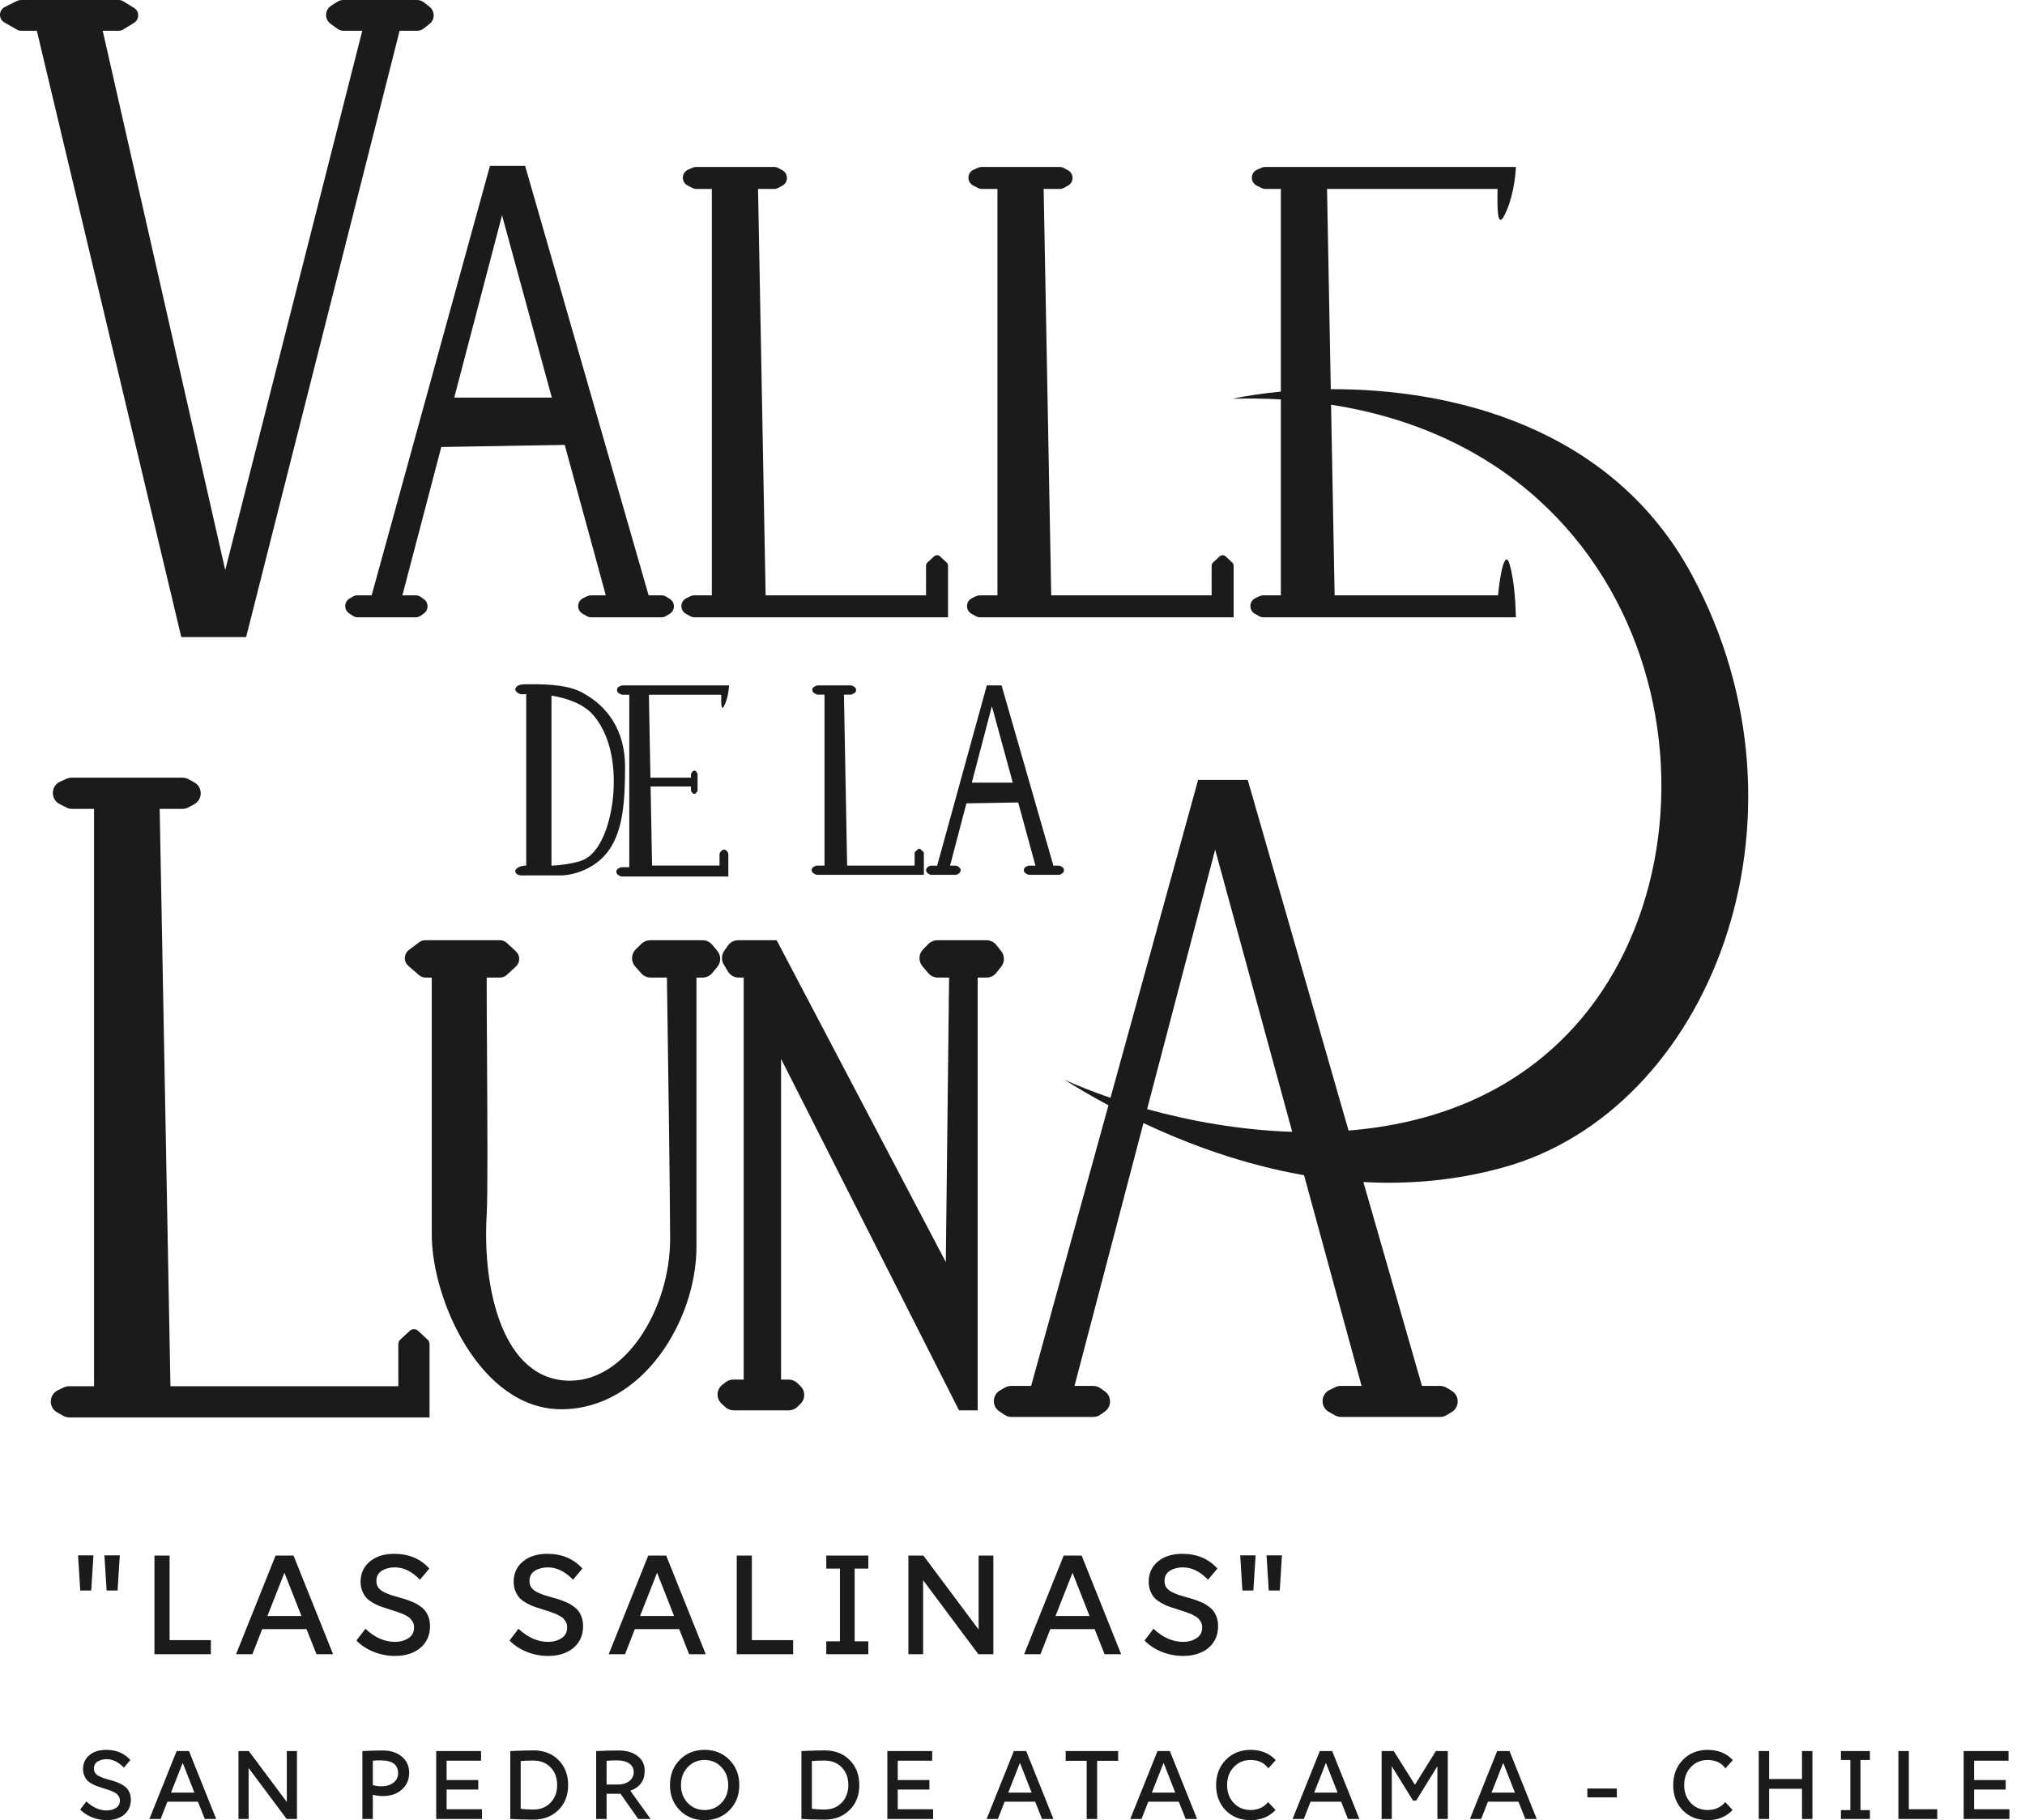 <?xml version="1.0" encoding="UTF-8"?>
<svg xmlns="http://www.w3.org/2000/svg" width="89" height="80" viewBox="0 0 89 80" fill="none">
  <path fill-rule="evenodd" clip-rule="evenodd" d="M0.748 0.04C0.802 0.014 0.861 0 0.92 0H5.217C5.289 0 5.359 0.02 5.42 0.057L5.89 0.347C6.135 0.498 6.135 0.854 5.89 1.005L5.42 1.294C5.359 1.332 5.289 1.352 5.217 1.352H4.514L9.899 25.056L15.922 1.352H15.107C15.005 1.352 14.905 1.319 14.823 1.259L14.53 1.046C14.254 0.846 14.268 0.43 14.557 0.248L14.832 0.074C14.909 0.026 14.998 0 15.089 0H18.331C18.438 0 18.543 0.036 18.628 0.102L18.875 0.295C19.122 0.489 19.122 0.863 18.875 1.056L18.628 1.249C18.543 1.316 18.438 1.352 18.331 1.352H17.563L10.817 28.001H7.968L1.619 1.352H0.932C0.865 1.352 0.799 1.334 0.74 1.3L0.194 0.987C-0.074 0.833 -0.062 0.444 0.214 0.306L0.748 0.04ZM16.334 26.166L21.534 7.29H23.079L28.507 26.166H29.072C29.142 26.166 29.211 26.185 29.271 26.221L29.432 26.318C29.682 26.468 29.682 26.83 29.432 26.98L29.271 27.077C29.211 27.113 29.142 27.132 29.072 27.132H25.987C25.921 27.132 25.855 27.115 25.798 27.083L25.608 26.976C25.335 26.824 25.347 26.428 25.628 26.292L25.806 26.205C25.858 26.18 25.916 26.166 25.975 26.166H26.625L24.82 19.554L19.395 19.647L17.685 26.166H18.269C18.349 26.166 18.427 26.191 18.493 26.238L18.629 26.334C18.846 26.488 18.846 26.81 18.629 26.964L18.493 27.061C18.427 27.107 18.349 27.132 18.269 27.132H15.722C15.646 27.132 15.572 27.11 15.508 27.068L15.346 26.96C15.106 26.802 15.118 26.446 15.367 26.303L15.516 26.218C15.575 26.184 15.641 26.166 15.708 26.166H16.334ZM19.964 17.476H24.253L22.065 9.462L19.964 17.476ZM43.371 30.125L41.189 38.046H40.927C40.898 38.046 40.871 38.053 40.846 38.067L40.783 38.103C40.679 38.163 40.674 38.312 40.775 38.379L40.843 38.424C40.869 38.442 40.901 38.451 40.932 38.451H42.001C42.035 38.451 42.068 38.441 42.095 38.421L42.152 38.38C42.243 38.316 42.243 38.181 42.152 38.116L42.095 38.076C42.068 38.056 42.035 38.046 42.001 38.046H41.756L42.474 35.31L44.75 35.271L45.508 38.046H45.235C45.21 38.046 45.186 38.051 45.164 38.062L45.089 38.098C44.971 38.156 44.966 38.322 45.081 38.386L45.16 38.43C45.185 38.444 45.212 38.451 45.24 38.451H46.534C46.564 38.451 46.593 38.443 46.618 38.428L46.685 38.387C46.79 38.324 46.79 38.172 46.685 38.109L46.618 38.069C46.593 38.054 46.564 38.046 46.534 38.046H46.297L44.02 30.125H43.371ZM44.512 34.399H42.712L43.594 31.037L44.512 34.399ZM48.807 48.252L52.658 34.277H54.838L59.27 49.691C62.846 49.401 66.417 48.152 69.136 45.188C76.495 37.163 73.636 20.141 58.501 17.788L58.658 26.166H65.841C65.93 25.167 66.15 24.172 66.336 24.766C66.573 25.526 66.609 26.627 66.625 27.109L66.625 27.132H66.191H65.805H58.618H57.501H55.532C55.466 27.132 55.401 27.115 55.344 27.083L55.153 26.976C54.881 26.824 54.893 26.428 55.173 26.292L55.352 26.205C55.404 26.18 55.462 26.166 55.52 26.166H56.294V17.556C55.608 17.517 54.9 17.506 54.17 17.525C54.788 17.396 55.504 17.287 56.294 17.212V8.304H55.613C55.552 8.304 55.492 8.289 55.438 8.261L55.23 8.155C54.94 8.007 54.952 7.59 55.249 7.458L55.446 7.371C55.495 7.349 55.548 7.338 55.602 7.338H57.501H59.032H65.853H65.901H66.625C66.609 7.773 66.481 8.815 66.094 9.511C65.815 10.013 65.797 9.185 65.82 8.304H59.032H58.324L58.489 17.105C63.776 17.084 70.828 18.734 74.35 25.249C80.143 35.967 75.17 48.808 66.046 51.319C63.954 51.895 61.89 52.061 59.921 51.953L62.497 60.915H63.296C63.395 60.915 63.492 60.942 63.576 60.993L63.803 61.129C64.155 61.341 64.155 61.852 63.803 62.064L63.576 62.2C63.492 62.251 63.395 62.278 63.296 62.278H58.941C58.848 62.278 58.756 62.254 58.675 62.208L58.406 62.058C58.022 61.843 58.038 61.284 58.434 61.092L58.686 60.97C58.76 60.934 58.842 60.915 58.924 60.915H59.842L57.314 51.653C54.644 51.188 52.227 50.291 50.256 49.36L47.225 60.915H48.05C48.163 60.915 48.274 60.95 48.366 61.016L48.558 61.152C48.864 61.369 48.864 61.824 48.558 62.041L48.366 62.177C48.274 62.243 48.163 62.278 48.05 62.278H44.455C44.348 62.278 44.244 62.246 44.154 62.187L43.925 62.035C43.587 61.812 43.603 61.31 43.955 61.108L44.165 60.987C44.248 60.94 44.341 60.915 44.436 60.915H45.319L48.717 48.582C47.972 48.182 47.322 47.795 46.783 47.457C47.37 47.722 48.051 47.994 48.807 48.252ZM50.416 48.749C52.311 49.273 54.513 49.673 56.794 49.747L53.407 37.343L50.416 48.749ZM30.594 7.338C30.541 7.338 30.487 7.349 30.438 7.371L30.241 7.458C29.944 7.59 29.933 8.007 30.222 8.155L30.43 8.261C30.484 8.289 30.545 8.304 30.606 8.304H31.286V26.166H30.513C30.454 26.166 30.397 26.18 30.344 26.205L30.166 26.292C29.885 26.428 29.873 26.824 30.146 26.976L30.336 27.083C30.394 27.115 30.459 27.132 30.525 27.132H32.493H33.61H41.666V26.166L41.666 24.864C41.666 24.81 41.644 24.759 41.604 24.723L41.315 24.454C41.24 24.385 41.126 24.385 41.052 24.454L40.762 24.723C40.723 24.759 40.7 24.81 40.7 24.864V26.166H33.65L33.317 8.304H34.024C34.089 8.304 34.153 8.287 34.21 8.256L34.386 8.16C34.653 8.013 34.653 7.629 34.386 7.482L34.21 7.386C34.153 7.355 34.089 7.338 34.024 7.338H30.594ZM35.881 30.139C35.902 30.13 35.924 30.125 35.947 30.125H37.389C37.417 30.125 37.444 30.132 37.468 30.145L37.542 30.186C37.654 30.247 37.654 30.409 37.542 30.471L37.468 30.511C37.444 30.524 37.417 30.531 37.389 30.531H37.092L37.232 38.045H40.198V37.497C40.198 37.474 40.207 37.453 40.224 37.438L40.346 37.324C40.377 37.295 40.425 37.295 40.456 37.324L40.578 37.438C40.594 37.453 40.604 37.474 40.604 37.497V38.2L40.604 38.202V38.451H37.215H36.745H35.917C35.89 38.451 35.862 38.444 35.838 38.43L35.758 38.386C35.643 38.321 35.648 38.155 35.766 38.097L35.841 38.061C35.864 38.05 35.888 38.045 35.912 38.045H36.238V30.531H35.952C35.926 30.531 35.901 30.525 35.878 30.513L35.79 30.469C35.668 30.407 35.673 30.231 35.798 30.176L35.881 30.139ZM3.15 34.18C3.074 34.18 2.998 34.196 2.928 34.227L2.649 34.351C2.227 34.538 2.21 35.131 2.622 35.341L2.917 35.492C2.994 35.532 3.08 35.552 3.166 35.552H4.133V60.928H3.034C2.951 60.928 2.869 60.947 2.795 60.983L2.541 61.106C2.143 61.3 2.126 61.862 2.513 62.079L2.783 62.23C2.865 62.276 2.957 62.3 3.051 62.3H5.848H7.435H18.879V61.456L18.879 61.454V59.078C18.879 59.002 18.847 58.929 18.791 58.877L18.38 58.495C18.275 58.398 18.112 58.398 18.007 58.495L17.595 58.877C17.539 58.929 17.507 59.002 17.507 59.078V60.928H7.491L7.018 35.552H8.023C8.115 35.552 8.206 35.529 8.287 35.484L8.537 35.347C8.917 35.139 8.917 34.593 8.537 34.385L8.287 34.248C8.206 34.204 8.115 34.18 8.023 34.18H3.15ZM42.99 7.371C43.039 7.349 43.093 7.338 43.147 7.338H46.576C46.641 7.338 46.705 7.355 46.762 7.386L46.938 7.482C47.206 7.629 47.206 8.013 46.938 8.16L46.762 8.256C46.705 8.287 46.641 8.304 46.576 8.304H45.869L46.202 26.166H53.252V24.864C53.252 24.81 53.275 24.759 53.314 24.723L53.604 24.454C53.678 24.385 53.793 24.385 53.867 24.454L54.156 24.723C54.196 24.759 54.218 24.81 54.218 24.864L54.218 26.166V27.132H46.163H45.045H43.077C43.011 27.132 42.946 27.115 42.888 27.083L42.698 26.976C42.425 26.824 42.437 26.428 42.718 26.292L42.896 26.205C42.949 26.18 43.006 26.166 43.065 26.166H43.838V8.304H43.158C43.097 8.304 43.036 8.289 42.982 8.261L42.774 8.155C42.485 8.007 42.496 7.59 42.794 7.458L42.99 7.371ZM27.363 30.125C27.34 30.125 27.318 30.13 27.297 30.139L27.214 30.176C27.087 30.232 27.083 30.409 27.205 30.472L27.294 30.517C27.317 30.529 27.342 30.535 27.368 30.535H27.657V38.116H27.329C27.304 38.116 27.279 38.121 27.257 38.132L27.181 38.169C27.062 38.227 27.057 38.395 27.173 38.459L27.254 38.504C27.278 38.518 27.306 38.525 27.334 38.525H28.148H28.643H32.011V38.042L32.011 37.538C32.011 37.503 31.998 37.469 31.975 37.442L31.937 37.397C31.881 37.329 31.778 37.325 31.716 37.389L31.666 37.44C31.639 37.468 31.624 37.505 31.624 37.544V38.042H28.659L28.594 34.567H30.369V34.734C30.369 34.756 30.376 34.777 30.39 34.794L30.438 34.855C30.476 34.905 30.551 34.905 30.59 34.855L30.638 34.794C30.651 34.777 30.659 34.756 30.659 34.734V34.035C30.659 34.017 30.654 33.999 30.644 33.984L30.6 33.914C30.564 33.857 30.481 33.854 30.44 33.909L30.387 33.982C30.375 33.998 30.369 34.018 30.369 34.039V34.18H28.587L28.519 30.535H28.819H31.7C31.69 30.909 31.698 31.26 31.816 31.047C31.98 30.752 32.035 30.309 32.042 30.125H31.734H31.714H28.819H28.169H27.363ZM26.072 31.428C25.641 30.929 24.91 30.683 24.238 30.575V38.048C24.631 38.028 25.076 37.975 25.493 37.849C26.459 37.56 26.845 36.015 26.941 35.049C27.038 34.084 26.99 32.491 26.072 31.428ZM23.031 30.511C23.061 30.509 23.094 30.507 23.127 30.506L23.127 38.042C22.838 38.042 22.645 38.187 22.645 38.284C22.645 38.38 22.741 38.477 22.934 38.477H24.624C25.203 38.477 26.217 38.187 26.797 37.318C27.376 36.449 27.472 35.242 27.472 33.698C27.472 32.153 26.748 31.042 25.541 30.415C24.846 30.053 23.682 30.069 23.174 30.075L23.174 30.075C23.117 30.076 23.069 30.077 23.031 30.077C22.722 30.077 22.645 30.238 22.645 30.318C22.677 30.399 22.799 30.55 23.031 30.511ZM18.419 41.416C18.498 41.357 18.593 41.325 18.691 41.325H21.972C22.087 41.325 22.197 41.369 22.28 41.447L22.676 41.816C22.868 41.994 22.868 42.298 22.676 42.477L22.28 42.846C22.197 42.923 22.087 42.967 21.972 42.967H21.39C21.39 43.902 21.397 45.124 21.405 46.406L21.405 46.407V46.407V46.407V46.407V46.407C21.422 49.325 21.441 52.551 21.39 53.395C21.196 56.581 22.065 60.685 25.058 60.685C27.521 60.685 29.452 57.498 29.452 54.457C29.452 52.687 29.36 46.212 29.311 42.967H28.597C28.44 42.967 28.291 42.9 28.187 42.783L27.917 42.479C27.722 42.26 27.734 41.926 27.944 41.722L28.191 41.481C28.293 41.381 28.431 41.325 28.574 41.325H30.88C31.043 41.325 31.198 41.398 31.302 41.524L31.528 41.796C31.696 41.999 31.696 42.293 31.528 42.496L31.302 42.768C31.198 42.894 31.043 42.967 30.88 42.967H30.61V54.795C30.61 58.029 28.245 61.94 24.672 61.94C21.1 61.94 18.976 57.112 18.976 54.264V42.967H18.709C18.6 42.967 18.495 42.928 18.413 42.856L17.949 42.454C17.732 42.265 17.744 41.925 17.974 41.752L18.419 41.416ZM40.803 41.49C40.906 41.385 41.047 41.325 41.194 41.325H43.358C43.526 41.325 43.685 41.402 43.789 41.534L44.004 41.806C44.162 42.005 44.162 42.287 44.004 42.486L43.789 42.758C43.685 42.89 43.526 42.967 43.358 42.967H42.969V61.988H42.149L34.328 46.539V60.636H34.666C34.808 60.636 34.945 60.692 35.047 60.791L35.181 60.921C35.401 61.136 35.401 61.489 35.181 61.703L35.047 61.834C34.945 61.933 34.808 61.988 34.666 61.988H32.248C32.112 61.988 31.982 61.938 31.882 61.847L31.717 61.698C31.467 61.471 31.481 61.074 31.746 60.865L31.889 60.753C31.985 60.677 32.104 60.636 32.226 60.636H32.686V42.967H32.466C32.274 42.967 32.096 42.867 31.997 42.703L31.809 42.393C31.697 42.207 31.705 41.973 31.829 41.795L31.994 41.559C32.096 41.413 32.264 41.325 32.443 41.325H32.686H33.737H34.135L41.569 55.471L41.713 42.967H41.218C41.057 42.967 40.904 42.896 40.8 42.773L40.541 42.469C40.358 42.253 40.369 41.933 40.567 41.73L40.803 41.49ZM5.447 77.692L5.73 77.356C5.463 77.059 5.109 76.91 4.668 76.91C4.36 76.91 4.112 76.988 3.926 77.145C3.742 77.299 3.65 77.503 3.65 77.757C3.65 77.858 3.666 77.948 3.699 78.029C3.731 78.11 3.77 78.178 3.816 78.232C3.862 78.283 3.923 78.332 3.999 78.378C4.077 78.424 4.149 78.46 4.214 78.487C4.279 78.512 4.36 78.539 4.457 78.569L4.591 78.613C4.656 78.632 4.7 78.645 4.725 78.654C4.749 78.662 4.788 78.677 4.842 78.698C4.899 78.717 4.94 78.733 4.964 78.747C4.988 78.758 5.021 78.775 5.061 78.8C5.102 78.821 5.132 78.843 5.151 78.865C5.169 78.886 5.19 78.912 5.211 78.942C5.233 78.969 5.248 79 5.256 79.035C5.264 79.067 5.268 79.102 5.268 79.14C5.268 79.284 5.21 79.392 5.094 79.465C4.98 79.538 4.846 79.574 4.692 79.574C4.373 79.574 4.075 79.442 3.796 79.177L3.524 79.534C3.67 79.682 3.846 79.797 4.052 79.878C4.257 79.959 4.471 80 4.692 80C5.009 80 5.264 79.919 5.459 79.757C5.653 79.592 5.751 79.373 5.751 79.1C5.751 78.973 5.728 78.861 5.682 78.763C5.638 78.666 5.575 78.586 5.491 78.524C5.407 78.459 5.324 78.409 5.24 78.374C5.156 78.336 5.056 78.299 4.94 78.264C4.915 78.259 4.88 78.249 4.834 78.236C4.729 78.206 4.638 78.179 4.562 78.155C4.489 78.128 4.417 78.097 4.344 78.062C4.273 78.024 4.219 77.978 4.181 77.924C4.146 77.87 4.129 77.806 4.129 77.733C4.129 77.593 4.184 77.488 4.295 77.421C4.406 77.353 4.535 77.32 4.684 77.32C4.952 77.32 5.206 77.444 5.447 77.692ZM8.699 79.189L9 79.947H9.502L8.306 76.963H7.763L6.566 79.947H7.061L7.357 79.189H8.699ZM7.515 78.791L8.03 77.482L8.545 78.791H7.515ZM10.481 76.963H10.935L12.606 79.201V76.963H13.052V79.947H12.598L10.927 77.709V79.947H10.481V76.963ZM16.386 79.947V78.881C16.515 78.921 16.664 78.942 16.832 78.942C17.167 78.942 17.443 78.847 17.659 78.658C17.875 78.466 17.983 78.22 17.983 77.92C17.983 77.625 17.877 77.388 17.663 77.21C17.452 77.029 17.172 76.938 16.823 76.938C16.518 76.938 16.219 76.946 15.927 76.963V79.947H16.386ZM16.755 78.512C16.628 78.512 16.504 78.494 16.386 78.459V77.388C16.461 77.378 16.577 77.372 16.734 77.372C17.242 77.372 17.497 77.56 17.497 77.936C17.497 78.109 17.428 78.248 17.29 78.354C17.155 78.459 16.976 78.512 16.755 78.512ZM19.171 76.963H21.142V77.388H19.629V78.236H21.02V78.654H19.629V79.522H21.183V79.947H19.171V76.963ZM22.885 79.497V77.401C23.075 77.387 23.257 77.38 23.433 77.38C23.749 77.38 24.003 77.479 24.195 77.676C24.39 77.874 24.487 78.135 24.487 78.459C24.487 78.773 24.39 79.031 24.195 79.234C24 79.434 23.75 79.534 23.445 79.534C23.218 79.534 23.031 79.522 22.885 79.497ZM22.427 76.963V79.947C22.746 79.966 23.085 79.976 23.445 79.976C23.894 79.976 24.26 79.835 24.544 79.554C24.828 79.273 24.97 78.909 24.97 78.463C24.97 78.009 24.829 77.641 24.548 77.36C24.269 77.076 23.903 76.934 23.449 76.934C23.184 76.934 22.843 76.944 22.427 76.963ZM26.66 78.84V79.947H26.202V76.963C26.569 76.946 26.896 76.938 27.183 76.938C27.534 76.938 27.814 77.019 28.022 77.182C28.231 77.341 28.335 77.556 28.335 77.826C28.335 78.262 28.124 78.555 27.702 78.706L28.594 79.947H28.051L27.272 78.84H26.66ZM26.66 77.392V78.435H27.142C27.353 78.435 27.524 78.385 27.653 78.285C27.786 78.185 27.852 78.053 27.852 77.891C27.852 77.729 27.787 77.602 27.657 77.51C27.528 77.418 27.345 77.372 27.11 77.372C26.967 77.372 26.817 77.379 26.66 77.392ZM30.967 76.91C30.526 76.91 30.163 77.056 29.876 77.348C29.589 77.64 29.446 78.01 29.446 78.459C29.446 78.905 29.589 79.274 29.876 79.566C30.163 79.855 30.526 80 30.967 80C31.407 80 31.771 79.855 32.058 79.566C32.347 79.274 32.492 78.905 32.492 78.459C32.492 78.01 32.347 77.64 32.058 77.348C31.771 77.056 31.407 76.91 30.967 76.91ZM30.967 77.356C31.264 77.356 31.512 77.461 31.709 77.672C31.906 77.88 32.005 78.143 32.005 78.459C32.005 78.773 31.906 79.034 31.709 79.242C31.512 79.45 31.264 79.554 30.967 79.554C30.669 79.554 30.422 79.45 30.225 79.242C30.027 79.034 29.929 78.773 29.929 78.459C29.929 78.143 30.027 77.88 30.225 77.672C30.422 77.461 30.669 77.356 30.967 77.356ZM35.683 77.401V79.497C35.829 79.522 36.015 79.534 36.242 79.534C36.548 79.534 36.798 79.434 36.992 79.234C37.187 79.031 37.285 78.773 37.285 78.459C37.285 78.135 37.187 77.874 36.992 77.676C36.801 77.479 36.547 77.38 36.23 77.38C36.054 77.38 35.872 77.387 35.683 77.401ZM35.224 79.947V76.963C35.641 76.944 35.981 76.934 36.246 76.934C36.701 76.934 37.067 77.076 37.345 77.36C37.627 77.641 37.767 78.009 37.767 78.463C37.767 78.909 37.625 79.273 37.341 79.554C37.057 79.835 36.691 79.976 36.242 79.976C35.883 79.976 35.544 79.966 35.224 79.947ZM40.97 76.963H38.999V79.947H41.011V79.522H39.457V78.654H40.848V78.236H39.457V77.388H40.97V76.963ZM45.796 79.947L45.496 79.189H44.154L43.858 79.947H43.363L44.559 76.963H45.102L46.299 79.947H45.796ZM44.827 77.482L44.312 78.791H45.342L44.827 77.482ZM49.144 76.963H46.837V77.392H47.761V79.947H48.22V77.392H49.144V76.963ZM52.11 79.947L51.809 79.189H50.467L50.171 79.947H49.676L50.873 76.963H51.416L52.612 79.947H52.11ZM51.14 77.482L50.625 78.791H51.655L51.14 77.482ZM55.744 77.725L56.069 77.36C55.79 77.06 55.423 76.91 54.966 76.91C54.525 76.91 54.161 77.056 53.875 77.348C53.591 77.64 53.449 78.01 53.449 78.459C53.449 78.91 53.59 79.281 53.871 79.57C54.155 79.857 54.52 80 54.966 80C55.414 80 55.779 79.851 56.061 79.554L55.736 79.205C55.542 79.438 55.285 79.554 54.966 79.554C54.666 79.554 54.418 79.451 54.224 79.246C54.029 79.04 53.932 78.778 53.932 78.459C53.932 78.14 54.029 77.876 54.224 77.668C54.418 77.46 54.666 77.356 54.966 77.356C55.309 77.356 55.569 77.479 55.744 77.725ZM59.243 79.947L58.943 79.189H57.6L57.304 79.947H56.81L58.006 76.963H58.55L59.746 79.947H59.243ZM58.274 77.482L57.759 78.791H58.789L58.274 77.482ZM61.256 76.963H60.724V79.947H61.17V77.632L62.103 79.14H62.241L63.174 77.632V79.947H63.632V76.963H63.109L62.188 78.443L61.256 76.963ZM67.038 79.947L66.737 79.189H65.395L65.099 79.947H64.605L65.801 76.963H66.344L67.54 79.947H67.038ZM66.068 77.482L65.553 78.791H66.583L66.068 77.482ZM71.063 78.609H69.765V78.998H71.063V78.609ZM76.159 77.36L75.834 77.725C75.658 77.479 75.399 77.356 75.055 77.356C74.755 77.356 74.508 77.46 74.313 77.668C74.119 77.876 74.021 78.14 74.021 78.459C74.021 78.778 74.119 79.04 74.313 79.246C74.508 79.451 74.755 79.554 75.055 79.554C75.374 79.554 75.631 79.438 75.826 79.205L76.15 79.554C75.869 79.851 75.504 80 75.055 80C74.609 80 74.244 79.857 73.96 79.57C73.679 79.281 73.539 78.91 73.539 78.459C73.539 78.01 73.681 77.64 73.965 77.348C74.251 77.056 74.615 76.91 75.055 76.91C75.512 76.91 75.88 77.06 76.159 77.36ZM77.755 76.963H77.297V79.947H77.755V78.621H79.199V79.947H79.657V76.963H79.199V78.191H77.755V76.963ZM80.91 76.963H82.184V77.356H81.77V79.558H82.184V79.947H80.91V79.558H81.324V77.356H80.91V76.963ZM83.894 76.963H83.436V79.947H85.144V79.522H83.894V76.963ZM86.304 76.963H88.275V77.388H86.762V78.236H88.153V78.654H86.762V79.522H88.315V79.947H86.304V76.963ZM18.869 68.942L18.457 69.431C18.108 69.07 17.739 68.889 17.35 68.889C17.134 68.889 16.945 68.938 16.785 69.036C16.624 69.135 16.543 69.286 16.543 69.49C16.543 69.596 16.569 69.688 16.62 69.767C16.675 69.845 16.753 69.912 16.855 69.967C16.961 70.018 17.067 70.063 17.173 70.102C17.283 70.138 17.415 70.177 17.568 70.22C17.635 70.24 17.686 70.254 17.721 70.261C17.89 70.312 18.035 70.365 18.157 70.42C18.279 70.472 18.4 70.544 18.522 70.638C18.644 70.729 18.736 70.844 18.799 70.986C18.866 71.127 18.899 71.29 18.899 71.475C18.899 71.871 18.758 72.189 18.475 72.429C18.192 72.664 17.821 72.782 17.362 72.782C17.04 72.782 16.73 72.723 16.431 72.606C16.133 72.488 15.877 72.321 15.665 72.105L16.06 71.587C16.465 71.971 16.898 72.164 17.362 72.164C17.586 72.164 17.78 72.111 17.945 72.005C18.114 71.899 18.198 71.742 18.198 71.534C18.198 71.479 18.192 71.428 18.18 71.38C18.169 71.329 18.147 71.284 18.116 71.245C18.084 71.202 18.055 71.165 18.027 71.133C18 71.102 17.957 71.07 17.898 71.039C17.839 71.004 17.792 70.978 17.756 70.962C17.721 70.943 17.662 70.919 17.58 70.892C17.501 70.86 17.444 70.839 17.409 70.827C17.373 70.815 17.309 70.795 17.215 70.768L17.02 70.703C16.879 70.66 16.761 70.621 16.667 70.585C16.573 70.546 16.468 70.493 16.355 70.426C16.245 70.36 16.156 70.289 16.09 70.214C16.023 70.136 15.966 70.038 15.919 69.92C15.872 69.802 15.848 69.67 15.848 69.525C15.848 69.156 15.982 68.86 16.249 68.636C16.52 68.408 16.879 68.294 17.326 68.294C17.966 68.294 18.481 68.51 18.869 68.942ZM7.454 68.371H6.788V72.706H9.268V72.087H7.454V68.371ZM13.473 71.604L13.909 72.706H14.639L12.901 68.371H12.112L10.375 72.706H11.093L11.523 71.604H13.473ZM11.753 71.027L12.501 69.125L13.249 71.027H11.753ZM25.186 69.431L25.598 68.942C25.209 68.51 24.695 68.294 24.055 68.294C23.607 68.294 23.248 68.408 22.977 68.636C22.71 68.86 22.576 69.156 22.576 69.525C22.576 69.67 22.6 69.802 22.647 69.92C22.694 70.038 22.751 70.136 22.818 70.214C22.884 70.289 22.973 70.36 23.083 70.426C23.197 70.493 23.301 70.546 23.395 70.585C23.489 70.621 23.607 70.66 23.748 70.703L23.943 70.768C24.037 70.795 24.102 70.815 24.137 70.827C24.172 70.839 24.229 70.86 24.308 70.892C24.39 70.919 24.449 70.943 24.485 70.962C24.52 70.978 24.567 71.004 24.626 71.039C24.685 71.07 24.728 71.102 24.756 71.133C24.783 71.165 24.812 71.202 24.844 71.245C24.875 71.284 24.897 71.329 24.909 71.38C24.92 71.428 24.926 71.479 24.926 71.534C24.926 71.742 24.842 71.899 24.673 72.005C24.508 72.111 24.314 72.164 24.09 72.164C23.627 72.164 23.193 71.971 22.788 71.587L22.394 72.105C22.606 72.321 22.861 72.488 23.159 72.606C23.458 72.723 23.768 72.782 24.09 72.782C24.549 72.782 24.92 72.664 25.203 72.429C25.486 72.189 25.627 71.871 25.627 71.475C25.627 71.29 25.594 71.127 25.527 70.986C25.464 70.844 25.372 70.729 25.25 70.638C25.128 70.544 25.007 70.472 24.885 70.42C24.763 70.365 24.618 70.312 24.449 70.261C24.414 70.254 24.363 70.24 24.296 70.22C24.143 70.177 24.011 70.138 23.901 70.102C23.796 70.063 23.689 70.018 23.583 69.967C23.481 69.912 23.403 69.845 23.348 69.767C23.297 69.688 23.271 69.596 23.271 69.49C23.271 69.286 23.352 69.135 23.513 69.036C23.674 68.938 23.862 68.889 24.078 68.889C24.467 68.889 24.836 69.07 25.186 69.431ZM30.287 72.706L29.851 71.604H27.901L27.471 72.706H26.753L28.491 68.371H29.28L31.017 72.706H30.287ZM28.879 69.125L28.131 71.027H29.627L28.879 69.125ZM33.045 68.371H32.38V72.706H34.859V72.087H33.045V68.371ZM36.315 68.371H38.164V68.942H37.563V72.14H38.164V72.706H36.315V72.14H36.916V68.942H36.315V68.371ZM40.584 68.371H39.925V72.706H40.572V69.454L42.999 72.706H43.659V68.371H43.011V71.622L40.584 68.371ZM48.546 72.706L48.11 71.604H46.161L45.731 72.706H45.012L46.75 68.371H47.539L49.276 72.706H48.546ZM47.138 69.125L46.39 71.027H47.886L47.138 69.125ZM53.095 69.431L53.507 68.942C53.118 68.51 52.604 68.294 51.964 68.294C51.516 68.294 51.157 68.408 50.886 68.636C50.619 68.86 50.486 69.156 50.486 69.525C50.486 69.67 50.509 69.802 50.556 69.92C50.603 70.038 50.66 70.136 50.727 70.214C50.794 70.289 50.882 70.36 50.992 70.426C51.106 70.493 51.21 70.546 51.304 70.585C51.398 70.621 51.516 70.66 51.658 70.703L51.852 70.768C51.946 70.795 52.011 70.815 52.046 70.827C52.082 70.839 52.139 70.86 52.217 70.892C52.3 70.919 52.359 70.943 52.394 70.962C52.429 70.978 52.476 71.004 52.535 71.039C52.594 71.07 52.637 71.102 52.665 71.133C52.692 71.165 52.722 71.202 52.753 71.245C52.785 71.284 52.806 71.329 52.818 71.38C52.83 71.428 52.836 71.479 52.836 71.534C52.836 71.742 52.751 71.899 52.582 72.005C52.417 72.111 52.223 72.164 51.999 72.164C51.536 72.164 51.102 71.971 50.698 71.587L50.303 72.105C50.515 72.321 50.77 72.488 51.069 72.606C51.367 72.723 51.677 72.782 51.999 72.782C52.459 72.782 52.83 72.664 53.112 72.429C53.395 72.189 53.536 71.871 53.536 71.475C53.536 71.29 53.503 71.127 53.436 70.986C53.374 70.844 53.281 70.729 53.16 70.638C53.038 70.544 52.916 70.472 52.794 70.42C52.673 70.365 52.527 70.312 52.359 70.261C52.323 70.254 52.272 70.24 52.205 70.22C52.052 70.177 51.921 70.138 51.811 70.102C51.705 70.063 51.599 70.018 51.493 69.967C51.391 69.912 51.312 69.845 51.257 69.767C51.206 69.688 51.181 69.596 51.181 69.49C51.181 69.286 51.261 69.135 51.422 69.036C51.583 68.938 51.772 68.889 51.987 68.889C52.376 68.889 52.745 69.07 53.095 69.431ZM4.106 68.361H3.43L3.527 69.906H4.01L4.106 68.361ZM4.589 68.361H5.265L5.168 69.906H4.686L4.589 68.361ZM55.184 68.361H54.508L54.604 69.906H55.087L55.184 68.361ZM55.666 68.361H56.342L56.246 69.906H55.763L55.666 68.361Z" fill="#1B1B1B"></path>
</svg>
